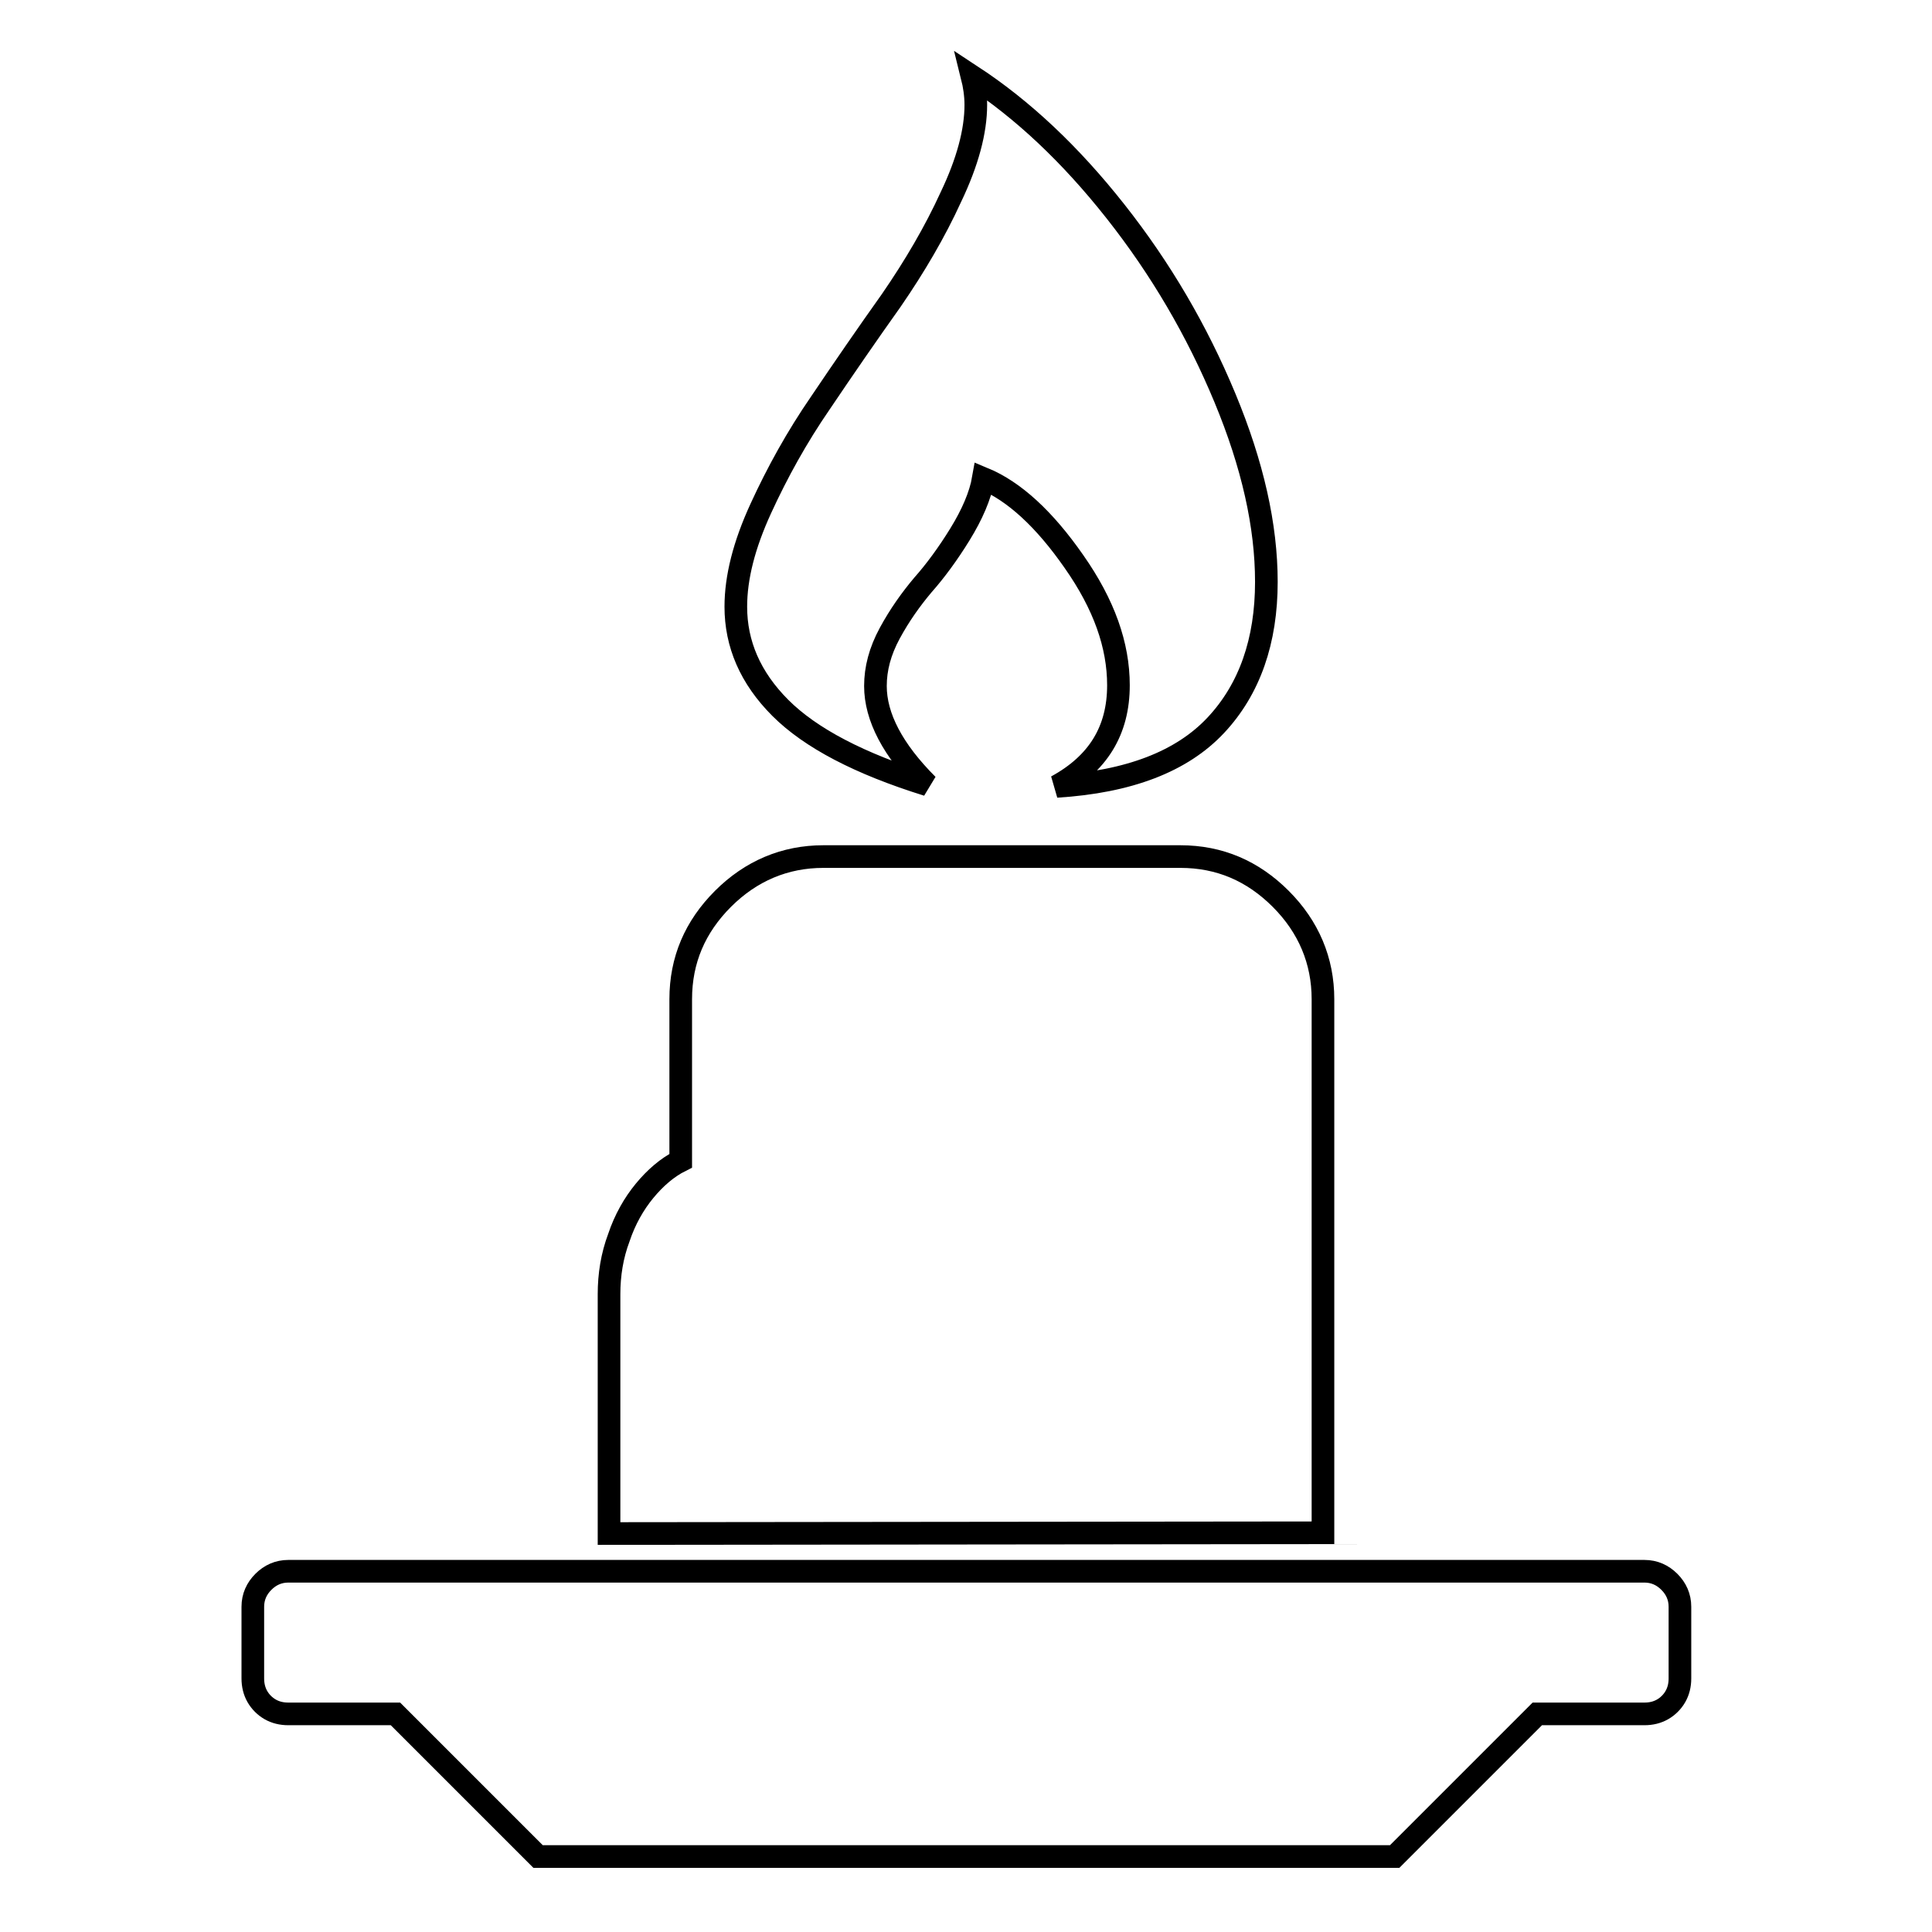 <?xml version="1.0" encoding="utf-8"?>
<!-- Svg Vector Icons : http://www.onlinewebfonts.com/icon -->
<!DOCTYPE svg PUBLIC "-//W3C//DTD SVG 1.1//EN" "http://www.w3.org/Graphics/SVG/1.1/DTD/svg11.dtd">
<svg version="1.1" xmlns="http://www.w3.org/2000/svg" xmlns:xlink="http://www.w3.org/1999/xlink" x="0px" y="0px" viewBox="0 0 256 256" enable-background="new 0 0 256 256" xml:space="preserve">
<g><g><g><path stroke-width="3" fill-opacity="0" stroke="#000000"  d="M140,104.2c5.5-3,8.2-7.4,8.2-13.4c0-5.3-1.9-10.7-5.9-16.4c-3.9-5.6-7.9-9.3-12-11c-0.4,2.3-1.5,4.8-3.1,7.4c-1.6,2.6-3.3,4.9-4.9,6.7c-1.6,1.9-3.1,4-4.4,6.4c-1.3,2.4-1.9,4.7-1.9,7c0,4.1,2.3,8.5,6.9,13.1c-9-2.8-15.5-6.2-19.5-10.2c-4-4-5.9-8.5-5.9-13.4c0-3.9,1.1-8.2,3.3-13c2.2-4.8,4.8-9.5,7.9-14c3.1-4.6,6.2-9.1,9.4-13.6c3.1-4.5,5.8-9.1,7.9-13.7c2.2-4.6,3.3-8.7,3.3-12.2c0-1.3-0.2-2.6-0.5-3.8c6.7,4.4,13,10.3,19,17.9c6,7.6,10.8,15.8,14.5,24.7c3.7,8.9,5.5,17,5.5,24.4c0,7.8-2.2,14.2-6.7,19C156.6,100.9,149.6,103.6,140,104.2z M80.7,203.2v-31.7c0-2.6,0.4-5.1,1.3-7.5c0.8-2.4,2-4.5,3.4-6.2c1.4-1.7,3-3.1,4.8-4v-21.4c0-5.2,1.9-9.6,5.6-13.3c3.7-3.7,8.2-5.6,13.3-5.6h47.3c5.2,0,9.6,1.9,13.3,5.6c3.7,3.7,5.6,8.2,5.6,13.3v70.7L80.7,203.2L80.7,203.2z M71.3,246l-18.9-18.9H38.2c-0.9,0-1.7-0.2-2.4-0.6c-0.7-0.4-1.3-1-1.7-1.7c-0.4-0.7-0.6-1.5-0.6-2.4v-9.5c0-1.3,0.5-2.4,1.4-3.3c0.9-0.9,2-1.4,3.3-1.4h179.7c1.3,0,2.4,0.5,3.3,1.4c0.9,0.9,1.4,2,1.4,3.3v9.5c0,0.9-0.2,1.7-0.6,2.4c-0.4,0.7-1,1.3-1.7,1.7c-0.7,0.4-1.5,0.6-2.4,0.6h-14.2L184.8,246H71.3z"/></g></g></g>
</svg>